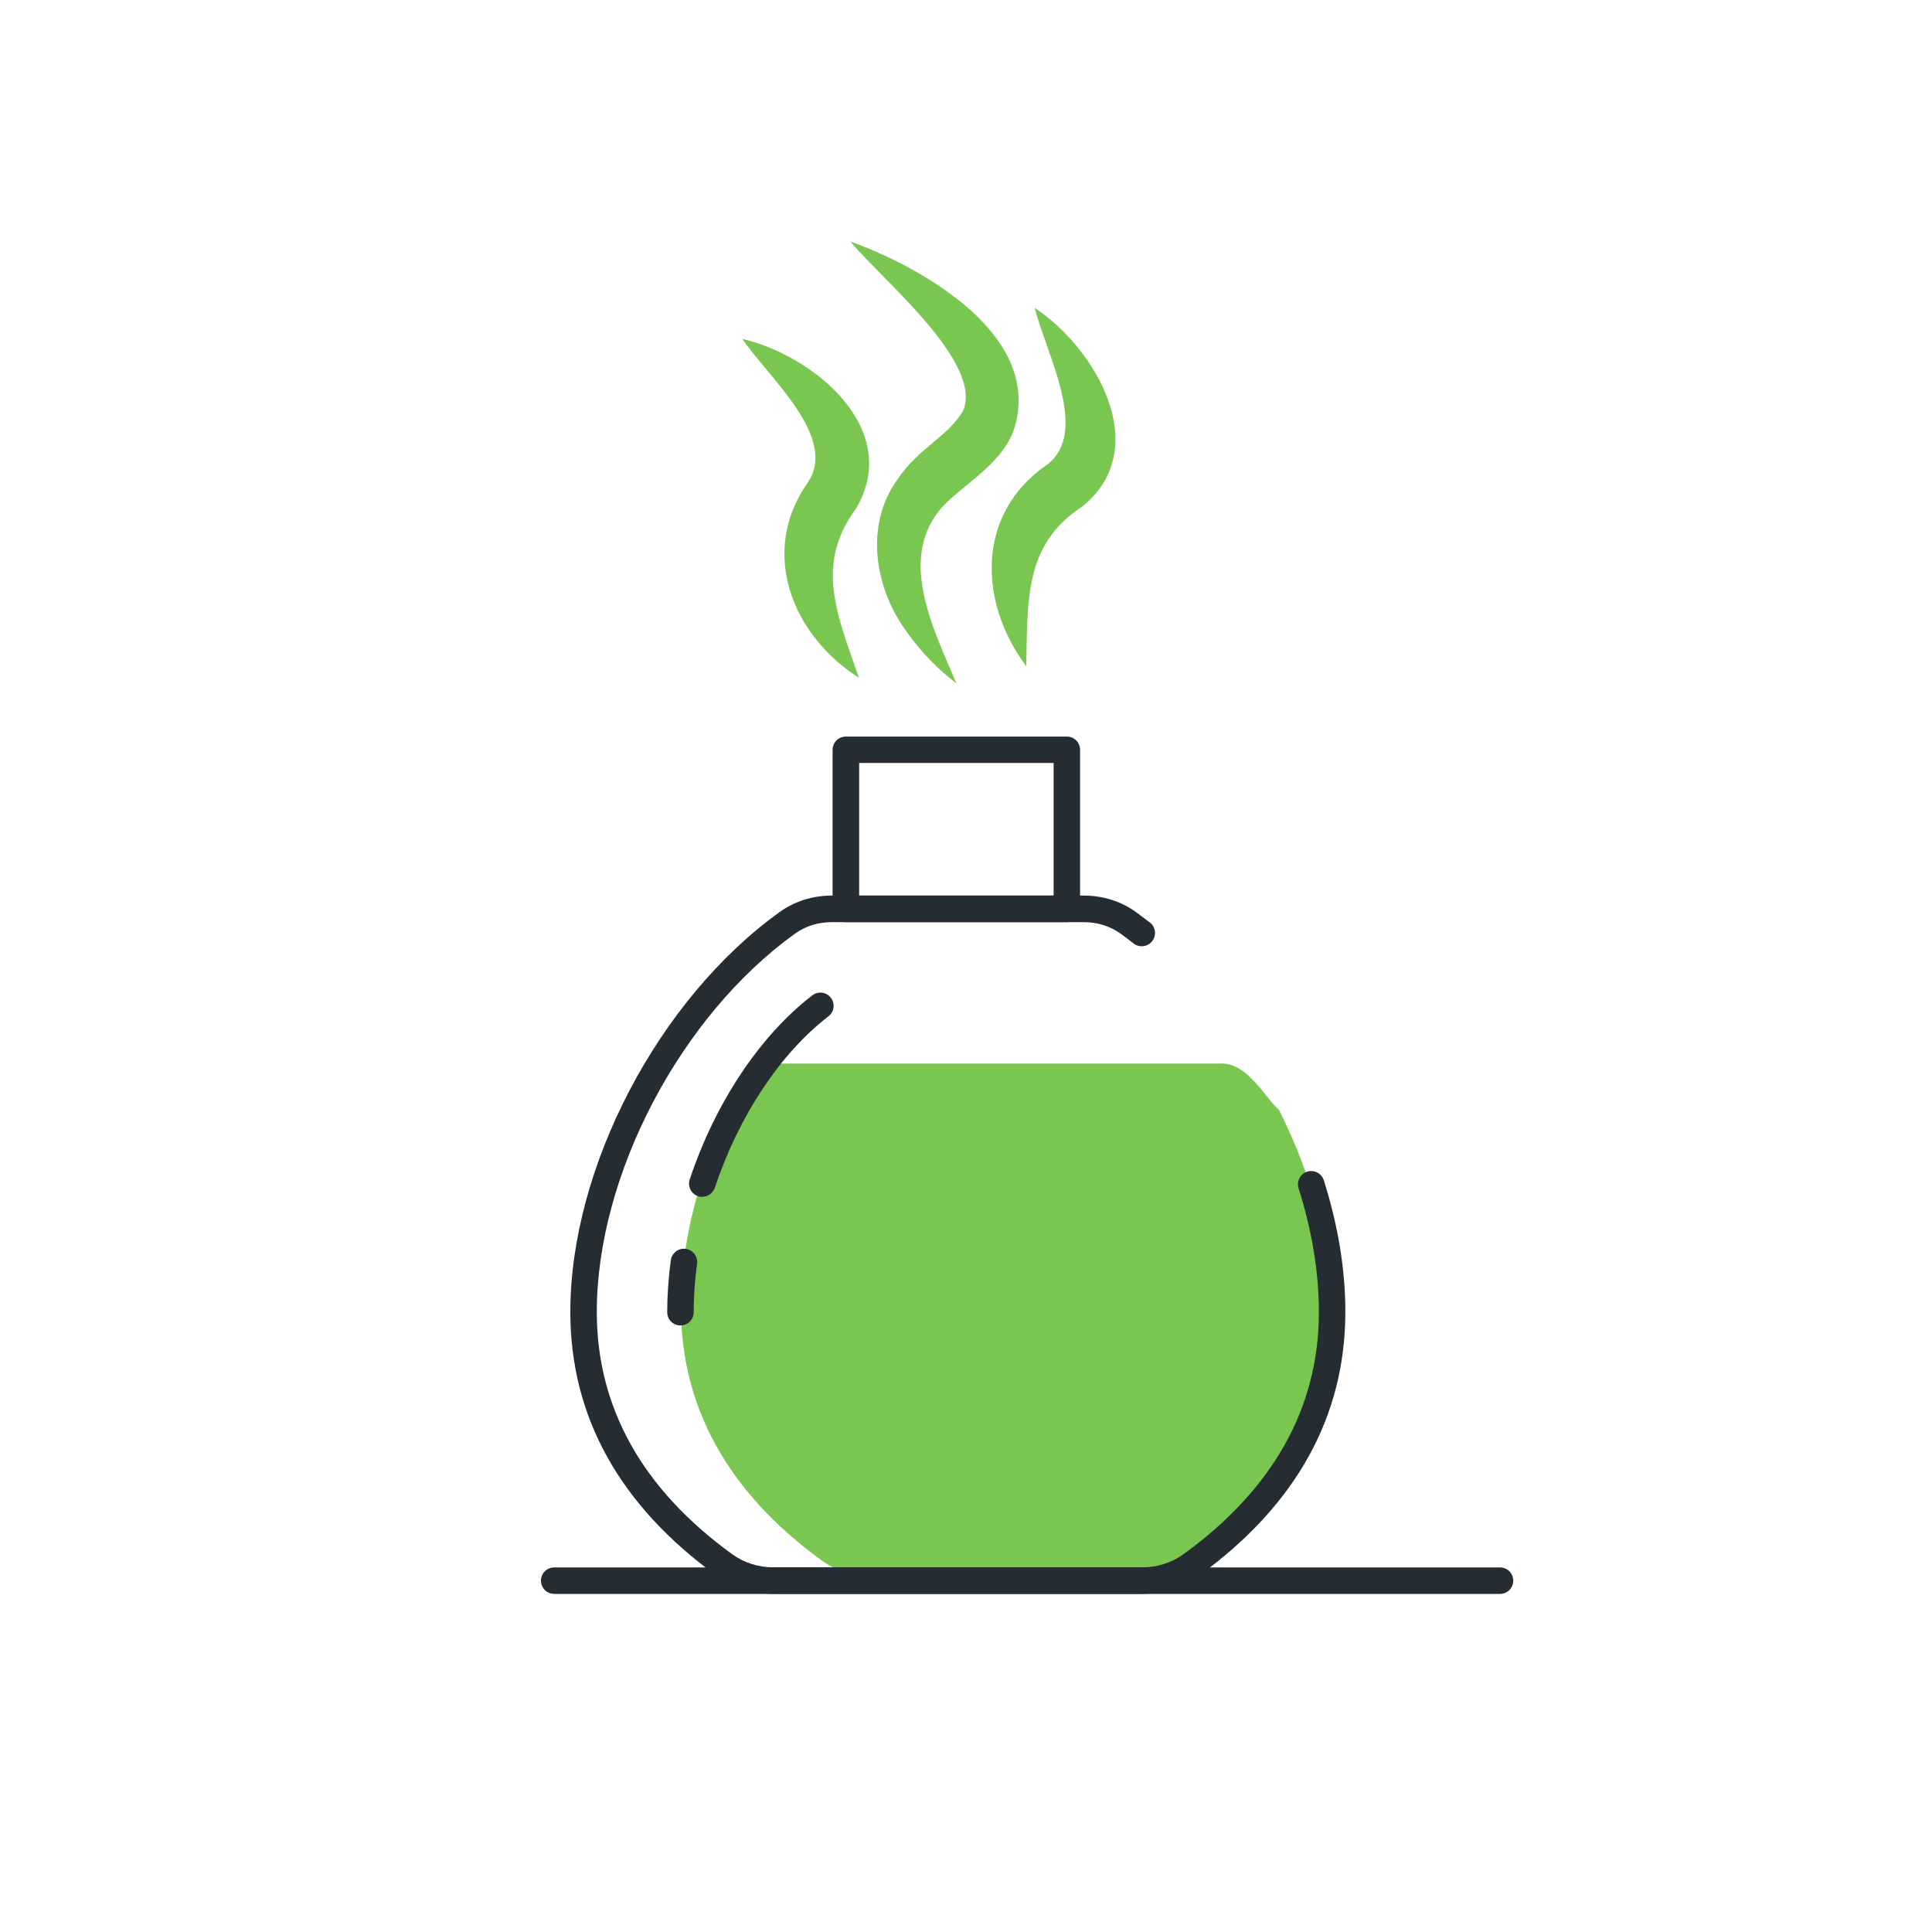 <?xml version="1.0" encoding="UTF-8"?>
<svg xmlns="http://www.w3.org/2000/svg" id="Layer_1" viewBox="0 0 200 200">
  <defs>
    <style>.cls-1{fill:#252d32;}.cls-2{fill:#79c651;}</style>
  </defs>
  <path class="cls-2" d="m126.46,110.1h-48.33c-4.67,7.74-7.64,16.75-7.64,25.25,0,11.38,5.93,19.92,14.59,26.2,1.46,1.06,3.23,1.61,5.03,1.61h32.05c.4-.2.78-.43,1.15-.7,8.67-6.28,14.59-14.82,14.59-26.2,0-7.12-2.09-14.59-5.51-21.38-1.35-1.13-3.18-4.79-5.93-4.79Z"></path>
  <path class="cls-1" d="m155.28,165H57.37c-.76,0-1.37-.61-1.37-1.37s.61-1.37,1.37-1.37h97.91c.76,0,1.37.61,1.37,1.37s-.61,1.37-1.37,1.37Z"></path>
  <path class="cls-1" d="m72.7,123.9c-.14,0-.29-.02-.43-.07-.72-.24-1.11-1.02-.87-1.74,2.65-7.94,7.27-14.89,12.69-19.05.6-.46,1.46-.35,1.92.25.46.6.35,1.46-.25,1.92-4.99,3.84-9.28,10.3-11.76,17.74-.19.57-.73.94-1.3.94Z"></path>
  <path class="cls-1" d="m70.44,137.21c-.76,0-1.37-.61-1.37-1.37,0-1.75.13-3.56.37-5.38.1-.75.81-1.28,1.54-1.18.75.1,1.28.79,1.18,1.54-.23,1.7-.35,3.39-.35,5.02,0,.76-.61,1.37-1.37,1.37Z"></path>
  <path class="cls-1" d="m110.44,95.46h-22.88c-.76,0-1.37-.61-1.37-1.37v-16.47c0-.76.61-1.37,1.37-1.37h22.88c.76,0,1.37.61,1.37,1.37v16.47c0,.76-.61,1.37-1.37,1.37Zm-21.5-2.75h20.13v-13.73h-20.13v13.73Z"></path>
  <path class="cls-1" d="m118.27,165h-38.23c-2.1,0-4.17-.67-5.84-1.87-10.06-7.29-15.16-16.48-15.16-27.32,0-14.96,9.11-32.36,21.66-41.39,1.55-1.12,3.42-1.71,5.41-1.71h26.08c1.99,0,3.86.59,5.41,1.71.48.35.96.71,1.44,1.08.6.47.7,1.33.23,1.93-.47.6-1.33.7-1.93.23-.44-.35-.89-.69-1.34-1.01-1.08-.78-2.4-1.19-3.81-1.19h-26.08c-1.41,0-2.73.41-3.81,1.19-11.89,8.55-20.52,25.02-20.52,39.16,0,9.9,4.72,18.35,14.03,25.09,1.2.87,2.7,1.35,4.23,1.35h38.23c1.52,0,3.02-.48,4.23-1.35,9.31-6.75,14.03-15.19,14.03-25.09,0-4.09-.71-8.39-2.1-12.8-.23-.72.17-1.49.89-1.72.72-.23,1.49.17,1.72.89,1.48,4.67,2.23,9.26,2.23,13.62,0,10.83-5.1,20.02-15.16,27.32-1.69,1.23-3.71,1.87-5.84,1.87Z"></path>
  <path class="cls-2" d="m88.03,25c7.45,2.68,20.18,9.83,16.88,19.6-1.39,3.74-5.77,5.86-7.7,8.27-4.17,5.26-.54,12.35,1.8,17.88-1.95-1.49-3.68-3.27-5.14-5.34-3.3-4.44-4.41-10.98-1-15.73,2.21-3.34,5.28-4.45,6.85-7.2,2.01-5.01-8.36-13.49-11.7-17.48h0Z"></path>
  <path class="cls-2" d="m107.1,31.87c6.25,4.1,12.42,14.53,4.92,20.58-6.05,3.93-5.63,9.78-5.78,16.52-4.91-6.52-5.28-15.73,2.1-20.83,4.53-3.32-.03-11.5-1.23-16.28h0Z"></path>
  <path class="cls-2" d="m76.83,35.08c7.29,1.67,16.7,9.3,11.77,17.59-4.31,5.79-1.88,11.13.32,17.5-6.85-4.36-10.43-12.97-5.27-20.26,3.09-4.69-4.03-10.77-6.81-14.83h0Z"></path>
</svg>
